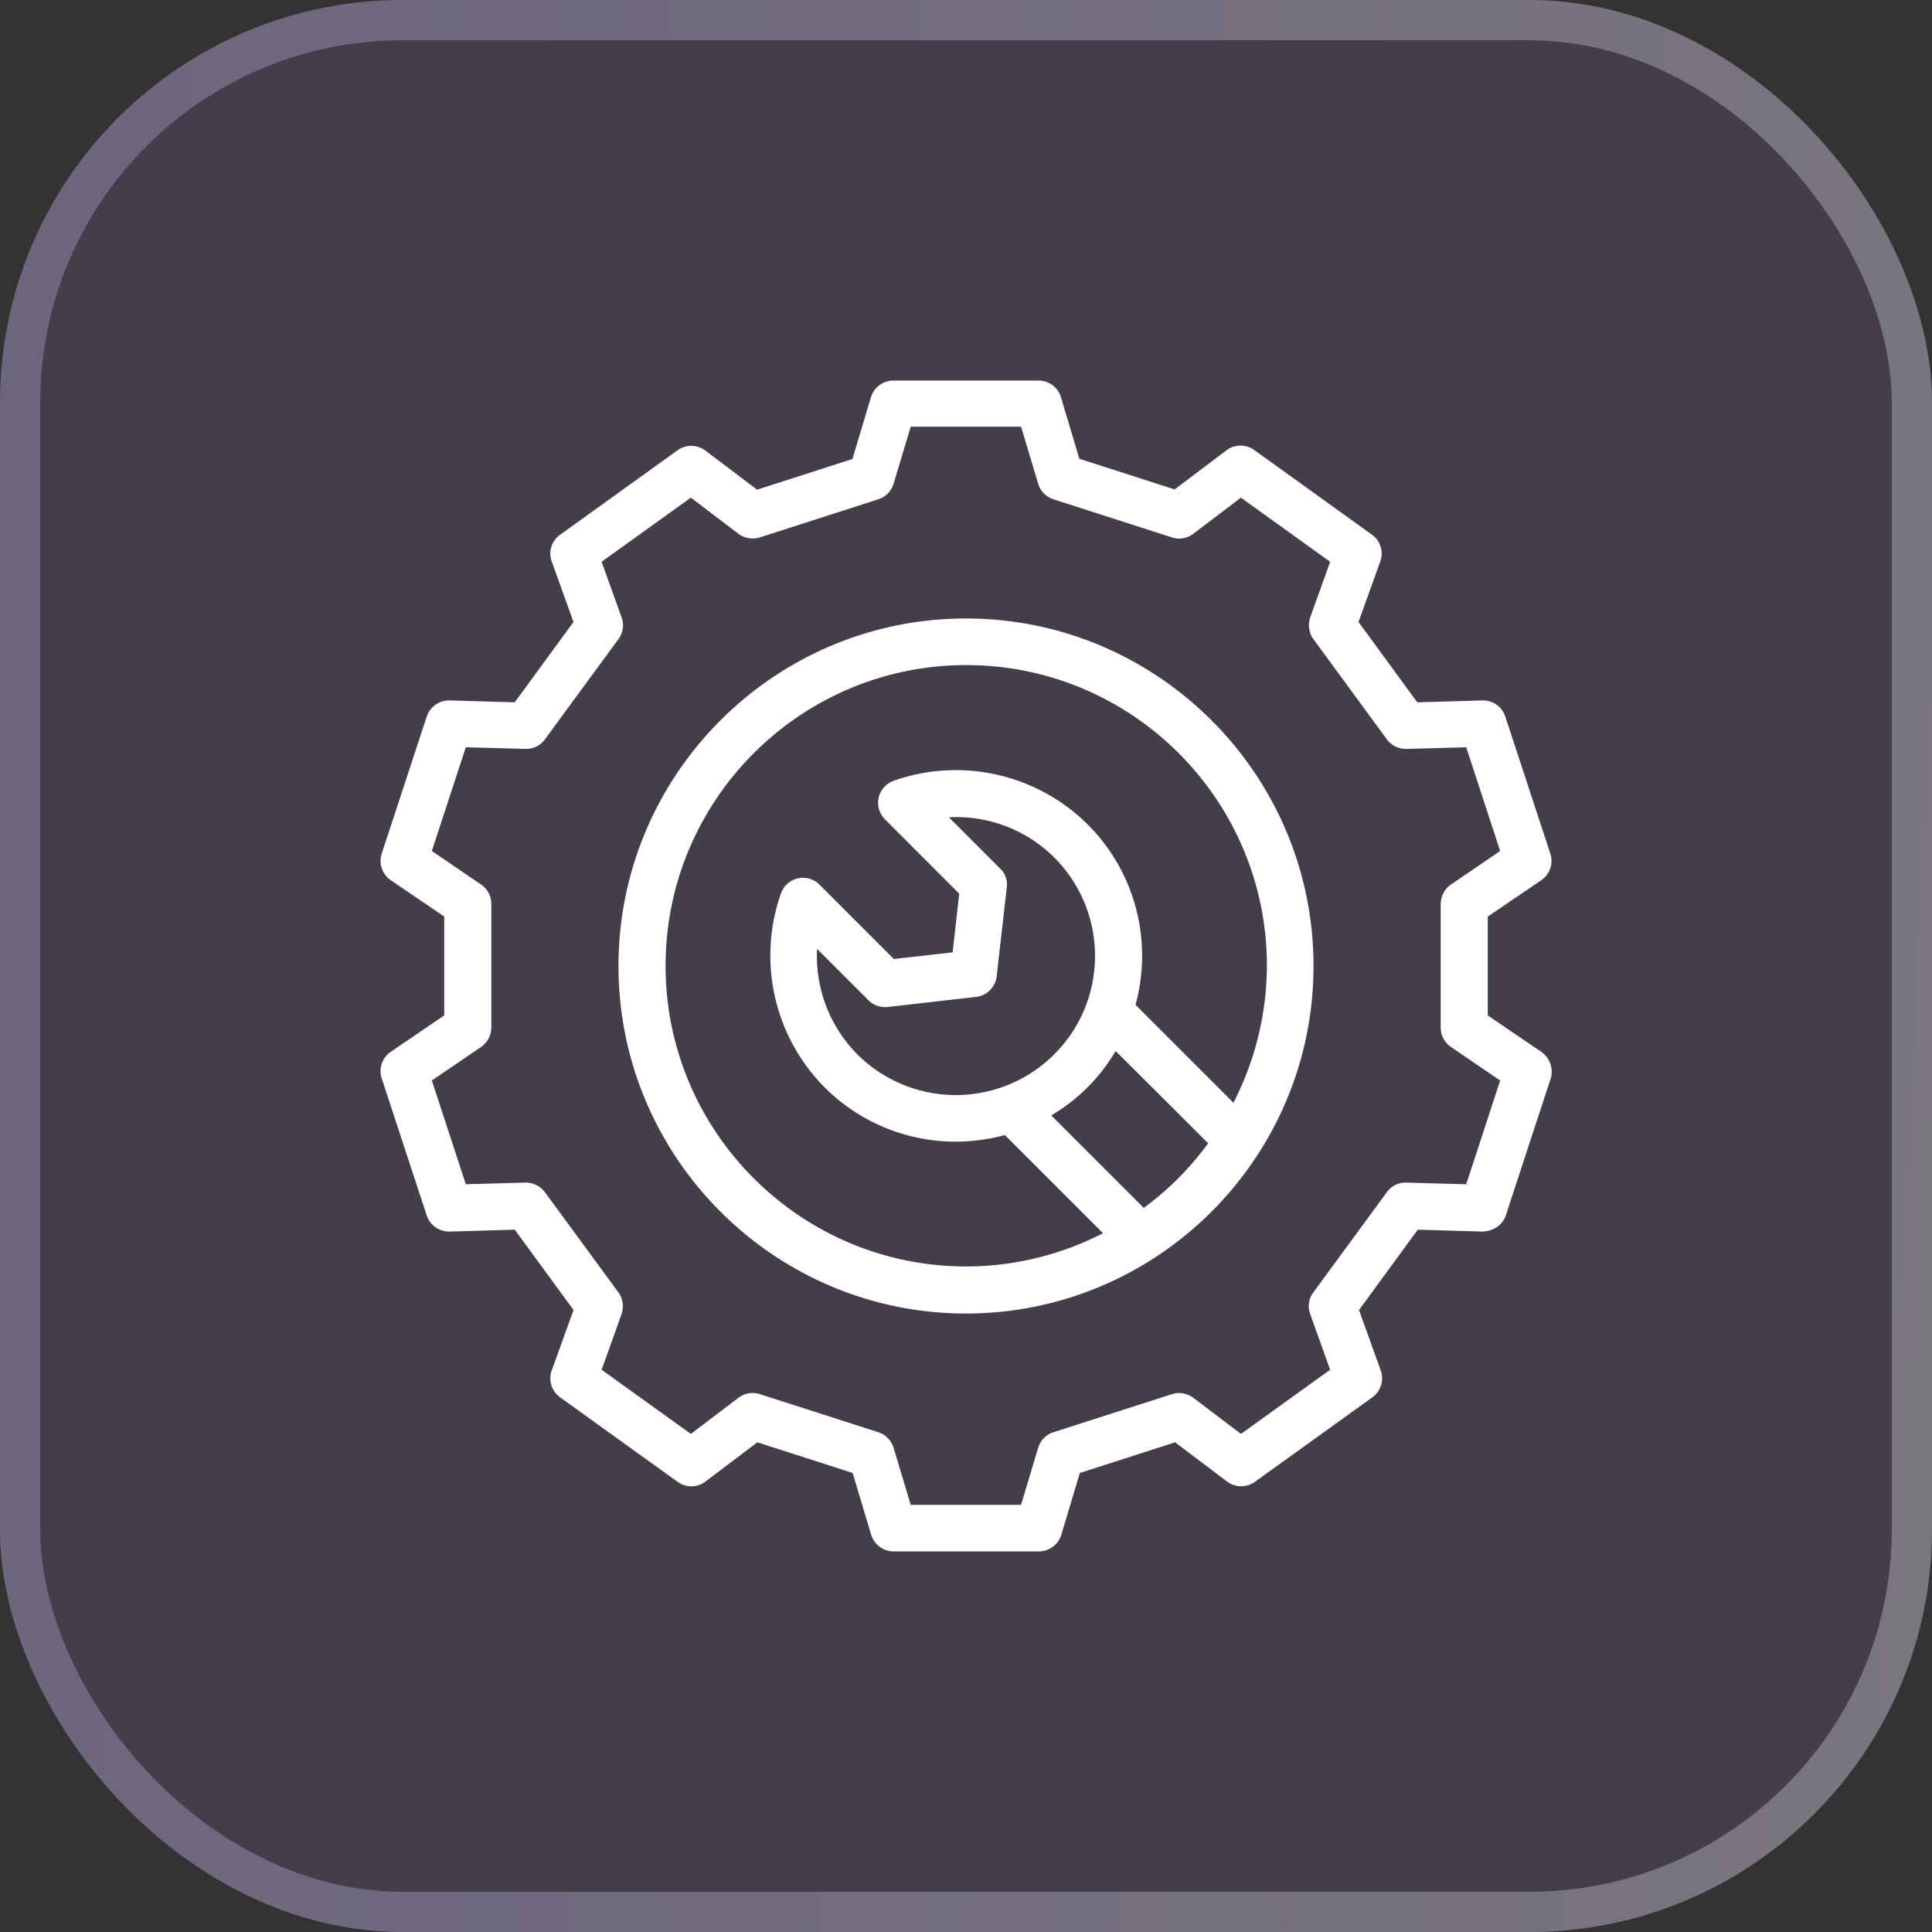 <svg xmlns="http://www.w3.org/2000/svg" width="48" height="48" fill="none"><rect width="100%" height="100%" fill="#333333" stroke="none"/><rect width="48" height="48" fill="#CE9BFF" fill-opacity=".11" rx="10"/><rect width="47" height="47" x=".5" y=".5" stroke="url(#a)" stroke-opacity=".29" rx="9.5"/><path fill="#fff" d="m38.29 26.13-1.327-.902v-2.456l1.327-.901a.582.582 0 0 0 .227-.664l-1.118-3.403a.578.578 0 0 0-.57-.402l-1.617.047-1.46-1.996.54-1.501a.577.577 0 0 0-.209-.67l-2.92-2.1a.585.585 0 0 0-.693.006l-1.286.972-2.368-.762-.46-1.536a.576.576 0 0 0-.552-.407h-3.607a.587.587 0 0 0-.559.413l-.46 1.536-2.368.762-1.285-.972a.585.585 0 0 0-.693-.006l-2.92 2.1a.572.572 0 0 0-.204.664l.54 1.501-1.46 1.996-1.617-.047h-.017a.587.587 0 0 0-.553.402l-1.117 3.403a.582.582 0 0 0 .227.663l1.326.902v2.456l-1.326.901a.582.582 0 0 0-.227.664l1.117 3.403a.587.587 0 0 0 .553.402h.017l1.618-.047 1.46 1.996-.541 1.501a.577.577 0 0 0 .21.67l2.92 2.1c.21.15.489.145.692-.012l1.286-.972 2.368.762.46 1.536a.587.587 0 0 0 .558.413h3.608a.587.587 0 0 0 .558-.413l.46-1.536 2.368-.762 1.286.972a.585.585 0 0 0 .692.012l2.92-2.1a.585.585 0 0 0 .21-.67l-.54-1.501 1.46-1.996 1.617.047c.267-.018.489-.157.57-.402l1.117-3.403a.605.605 0 0 0-.238-.663Zm-1.862 3.293-1.49-.041a.565.565 0 0 0-.483.238l-1.826 2.49a.566.566 0 0 0-.076.542l.494 1.379-2.216 1.594-1.181-.896a.595.595 0 0 0-.53-.093l-2.95.948a.577.577 0 0 0-.378.39l-.425 1.414h-2.74l-.425-1.414a.589.589 0 0 0-.378-.39l-2.95-.948a.578.578 0 0 0-.53.093l-1.18.896-2.217-1.594.495-1.38a.598.598 0 0 0-.076-.54l-1.827-2.49a.595.595 0 0 0-.483-.24l-1.483.041-.844-2.577 1.222-.832a.596.596 0 0 0 .256-.483v-3.072a.58.58 0 0 0-.256-.483l-1.222-.832.844-2.577 1.483.04a.572.572 0 0 0 .483-.238l1.827-2.49a.566.566 0 0 0 .076-.541l-.495-1.38 2.217-1.593 1.18.896c.152.116.35.145.53.093l2.95-.949a.577.577 0 0 0 .378-.39l.425-1.413h2.74l.425 1.413a.577.577 0 0 0 .378.39l2.95.949a.58.58 0 0 0 .53-.093l1.18-.896 2.217 1.594-.494 1.379a.598.598 0 0 0 .076.54l1.826 2.491a.592.592 0 0 0 .483.239l1.49-.041.843 2.577-1.221.832a.596.596 0 0 0-.256.483v3.072c0 .192.093.372.256.483l1.221.832-.843 2.578Z"/><path fill="#fff" d="M24 15.366c-4.76 0-8.634 3.875-8.634 8.634 0 4.76 3.875 8.634 8.634 8.634 4.76 0 8.634-3.875 8.634-8.634 0-4.76-3.875-8.634-8.634-8.634Zm4.416 14.644-2.298-2.298a4.51 4.51 0 0 0 1.6-1.6l2.298 2.292a7.35 7.35 0 0 1-1.6 1.606Zm-3.567-8.43-1.274-1.274a3.442 3.442 0 0 1 3.63 3.444c0 .92-.36 1.792-1.012 2.444a3.462 3.462 0 0 1-4.893 0 3.467 3.467 0 0 1-1-2.619l1.274 1.274a.594.594 0 0 0 .477.17l2.2-.251a.581.581 0 0 0 .511-.512l.25-2.2a.548.548 0 0 0-.163-.476Zm5.795 5.818-2.432-2.432c.105-.39.163-.797.163-1.216a4.6 4.6 0 0 0-1.355-3.27 4.649 4.649 0 0 0-4.818-1.082.587.587 0 0 0-.372.419.588.588 0 0 0 .157.54l1.844 1.845-.163 1.46-1.46.164-1.845-1.845a.58.58 0 0 0-.96.215 4.649 4.649 0 0 0 1.083 4.818 4.602 4.602 0 0 0 3.27 1.35c.407 0 .814-.059 1.21-.163l2.438 2.438a7.439 7.439 0 0 1-3.398.826c-4.12 0-7.47-3.352-7.47-7.47 0-4.12 3.35-7.471 7.47-7.471 4.119 0 7.47 3.35 7.47 7.47a7.488 7.488 0 0 1-.832 3.404Z"/><defs><linearGradient id="a" x1="0" x2="50.424" y1="0" y2="2.698" gradientUnits="userSpaceOnUse"><stop stop-color="#D0C4FF"/><stop offset="1" stop-color="#fff"/></linearGradient></defs></svg>